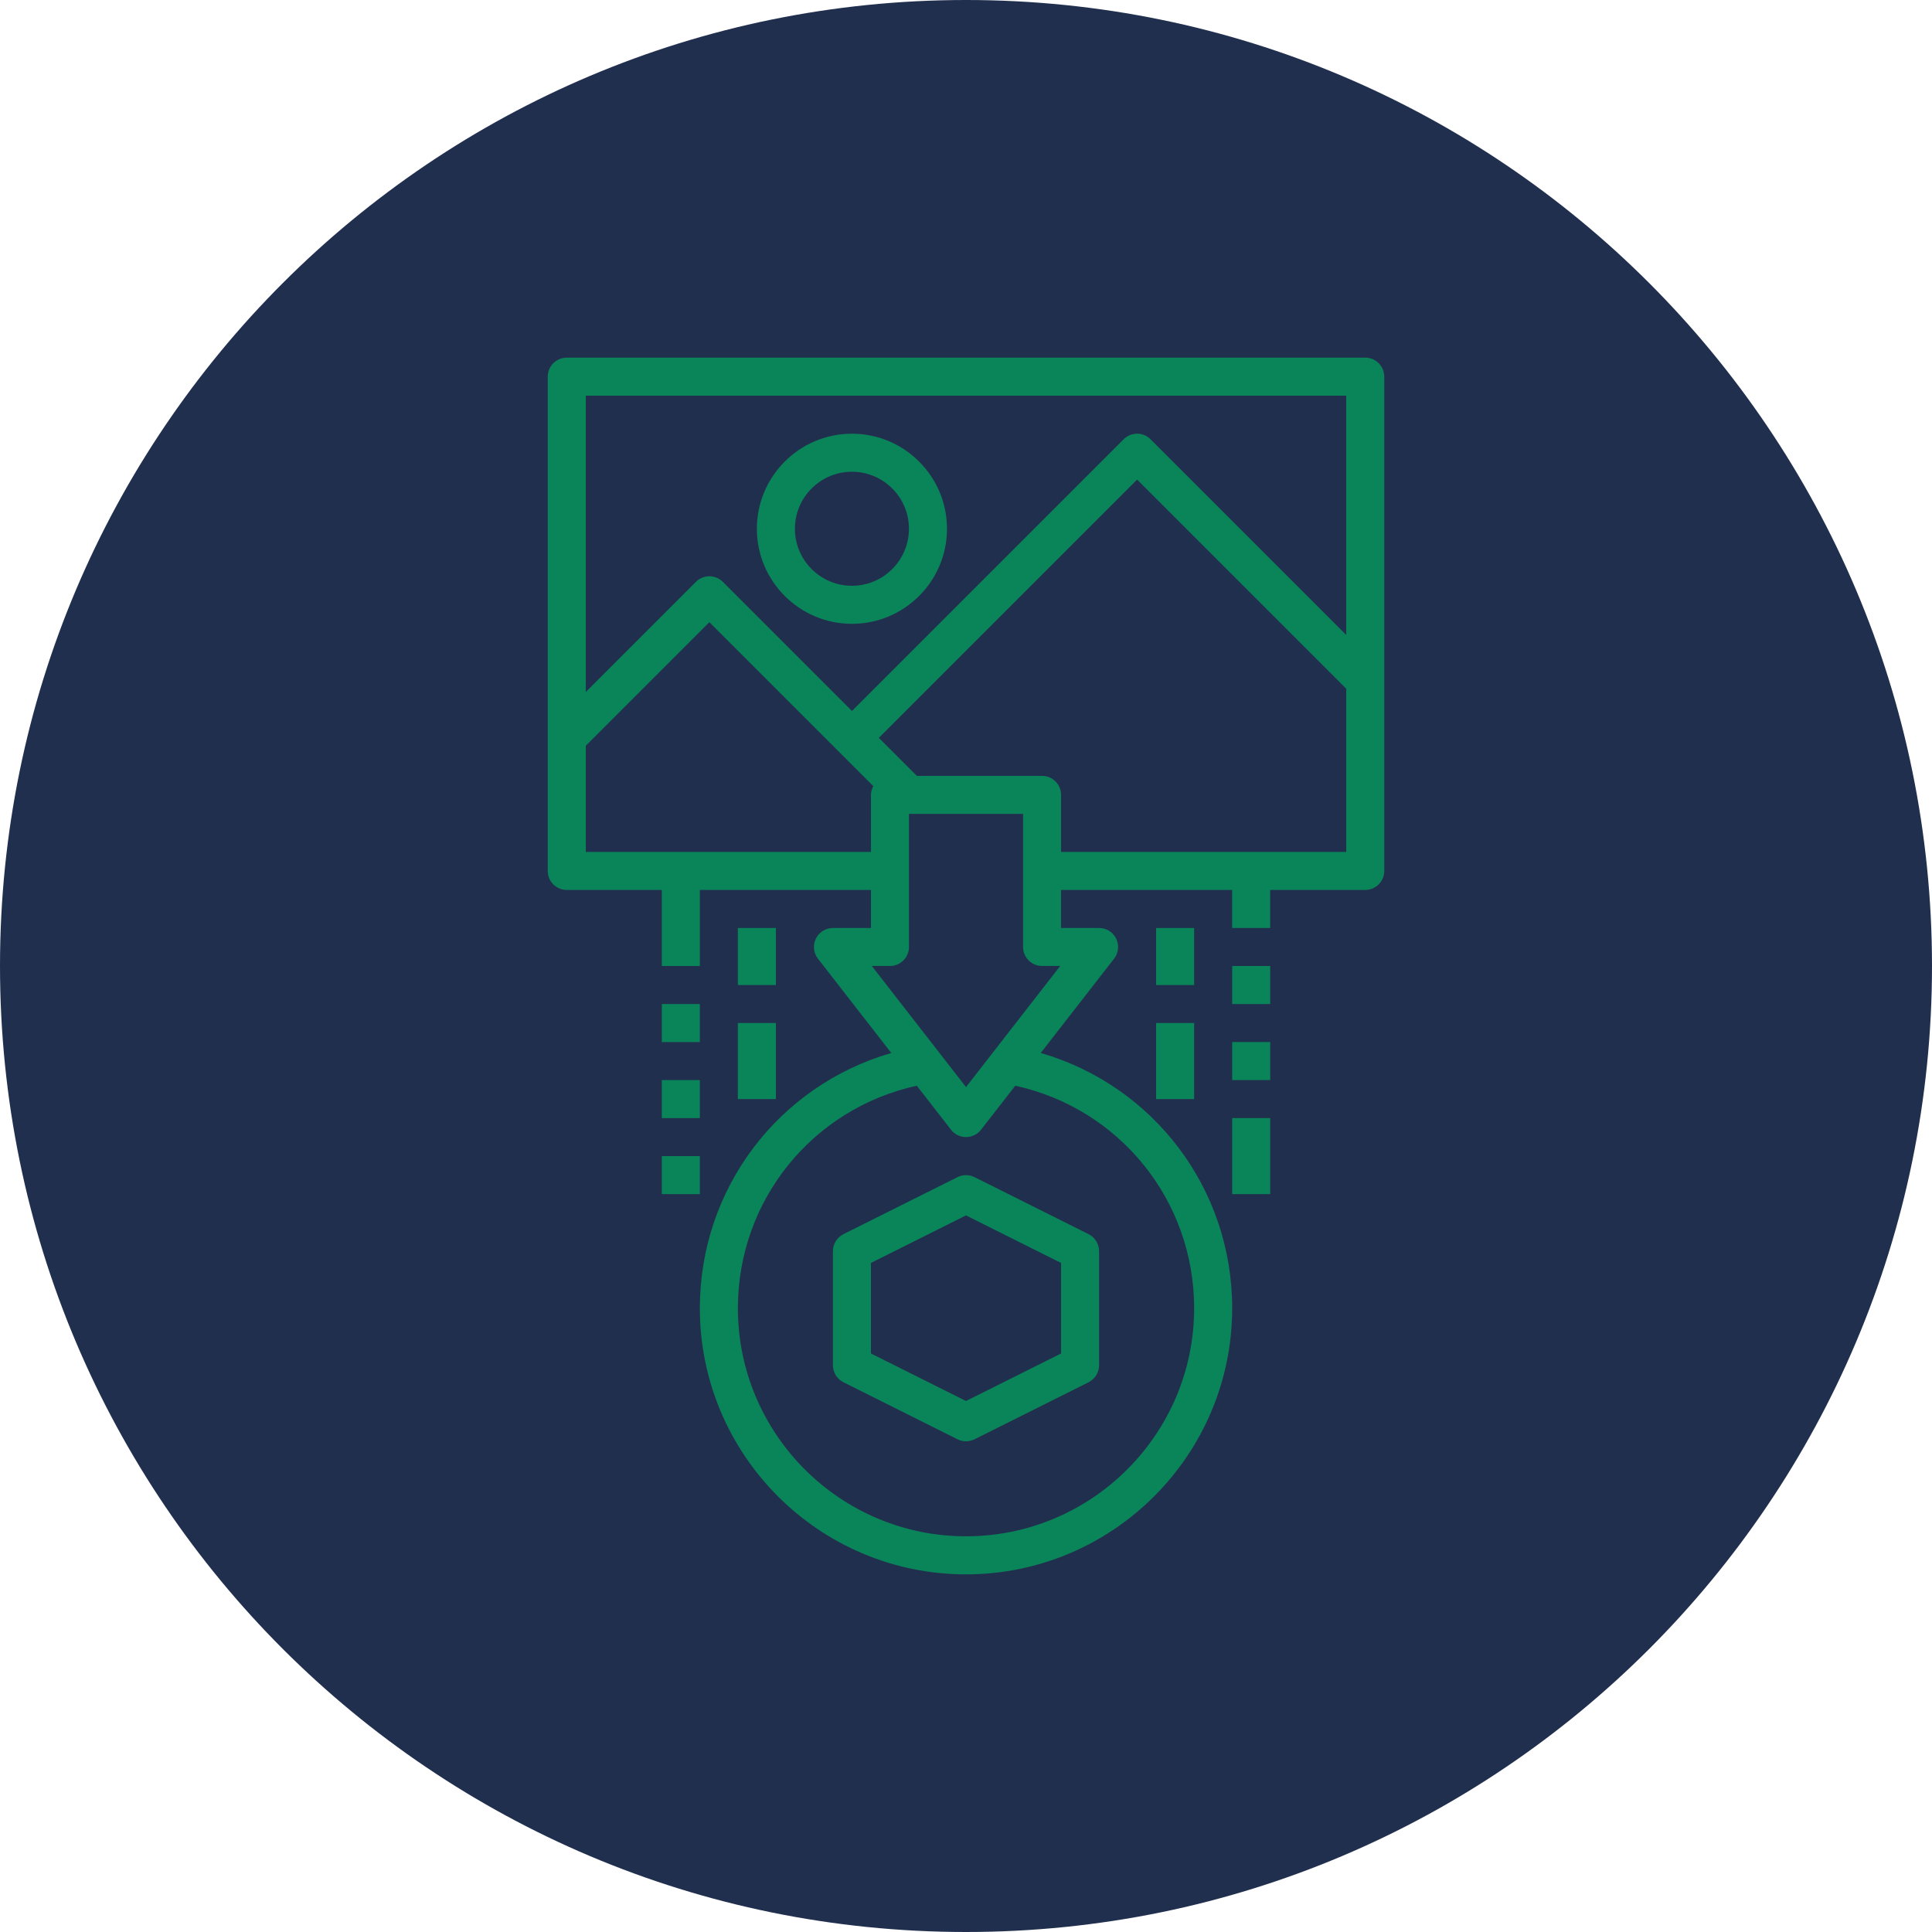 <svg xmlns="http://www.w3.org/2000/svg" width="512pt" height="512pt" viewBox="0 0 512 512"><defs><clipPath id="a"><path d="m145 94.781h222v322.44h-222z"></path></clipPath></defs><path d="m512 256c0 141.39-114.61 256-256 256s-256-114.61-256-256 114.61-256 256-256 256 114.61 256 256" fill="#212f4f"></path><g clip-path="url(#a)"><path d="m361.8 94.781h-211.6c-2.785 0-5.039 2.258-5.039 5.039v130.99c0 2.781 2.254 5.039 5.039 5.039h25.191v20.152h10.078v-20.152h45.344v10.078h-10.078c-1.926 0-3.68 1.098-4.523 2.828-0.848 1.727-0.629 3.789 0.551 5.305l19.441 24.992c-29.824 8.629-50.734 35.871-50.734 67.633 0 38.895 31.641 70.535 70.535 70.535 38.895 0 70.535-31.641 70.535-70.535 0-31.762-20.914-59-50.734-67.637l19.441-24.992c1.18-1.516 1.395-3.578 0.551-5.305-0.852-1.73-2.606-2.828-4.531-2.828h-10.078v-10.078h45.344v10.078h10.078v-10.078h25.191c2.785 0 5.039-2.258 5.039-5.039v-130.99c0-2.781-2.254-5.039-5.039-5.039zm-5.039 10.078v63.41l-51.855-51.859c-1.969-1.969-5.152-1.969-7.125 0l-72.008 72.008-34.223-34.223c-1.969-1.969-5.152-1.969-7.125 0l-29.188 29.188v-78.523zm-201.52 120.91v-28.145l32.746-32.746 43.457 43.457c-0.371 0.707-0.633 1.465-0.633 2.316v15.113zm161.22 120.91c0 33.336-27.121 60.457-60.457 60.457s-60.457-27.121-60.457-60.457c0-28.602 19.781-52.91 47.41-58.957l9.074 11.668c0.949 1.223 2.418 1.945 3.973 1.945 1.559 0 3.023-0.719 3.977-1.945l9.074-11.668c27.629 6.047 47.406 30.355 47.406 58.957zm-60.457-58.59-24.965-32.098h4.812c2.785 0 5.039-2.258 5.039-5.039v-35.266h30.23v35.266c0 2.781 2.254 5.039 5.039 5.039h4.812zm25.191-62.324v-15.113c0-2.781-2.254-5.039-5.039-5.039h-33.18l-10.078-10.078 68.449-68.449 55.418 55.418v43.262z" fill="#0a8459"></path></g><path d="m253.75 311.95-30.23 15.113c-1.707 0.855-2.785 2.602-2.785 4.508v30.23c0 1.91 1.078 3.652 2.785 4.508l30.23 15.113c0.703 0.355 1.48 0.531 2.25 0.531s1.547-0.176 2.254-0.527l30.23-15.113c1.703-0.859 2.781-2.602 2.781-4.512v-30.23c0-1.91-1.078-3.652-2.785-4.508l-30.23-15.113c-1.414-0.707-3.086-0.707-4.5 0zm27.441 46.738-25.191 12.594-25.191-12.594v-24l25.191-12.594 25.191 12.594z" fill="#0a8459"></path><path d="m306.38 271.11h10.078v20.152h-10.078z" fill="#0a8459"></path><path d="m306.38 245.93h10.078v15.113h-10.078z" fill="#0a8459"></path><path d="m326.54 296.3h10.078v20.152h-10.078z" fill="#0a8459"></path><path d="m326.54 276.15h10.078v10.078h-10.078z" fill="#0a8459"></path><path d="m326.54 256h10.078v10.078h-10.078z" fill="#0a8459"></path><path d="m195.54 271.11h10.078v20.152h-10.078z" fill="#0a8459"></path><path d="m195.54 245.93h10.078v15.113h-10.078z" fill="#0a8459"></path><path d="m175.39 306.38h10.078v10.078h-10.078z" fill="#0a8459"></path><path d="m175.39 286.23h10.078v10.078h-10.078z" fill="#0a8459"></path><path d="m175.39 266.08h10.078v10.078h-10.078z" fill="#0a8459"></path><path d="m225.77 165.32c13.891 0 25.191-11.301 25.191-25.191s-11.301-25.191-25.191-25.191c-13.891 0-25.191 11.301-25.191 25.191s11.301 25.191 25.191 25.191zm0-40.305c8.332 0 15.113 6.781 15.113 15.113s-6.781 15.113-15.113 15.113c-8.332 0-15.113-6.781-15.113-15.113-0.004-8.332 6.777-15.113 15.113-15.113z" fill="#0a8459"></path></svg>